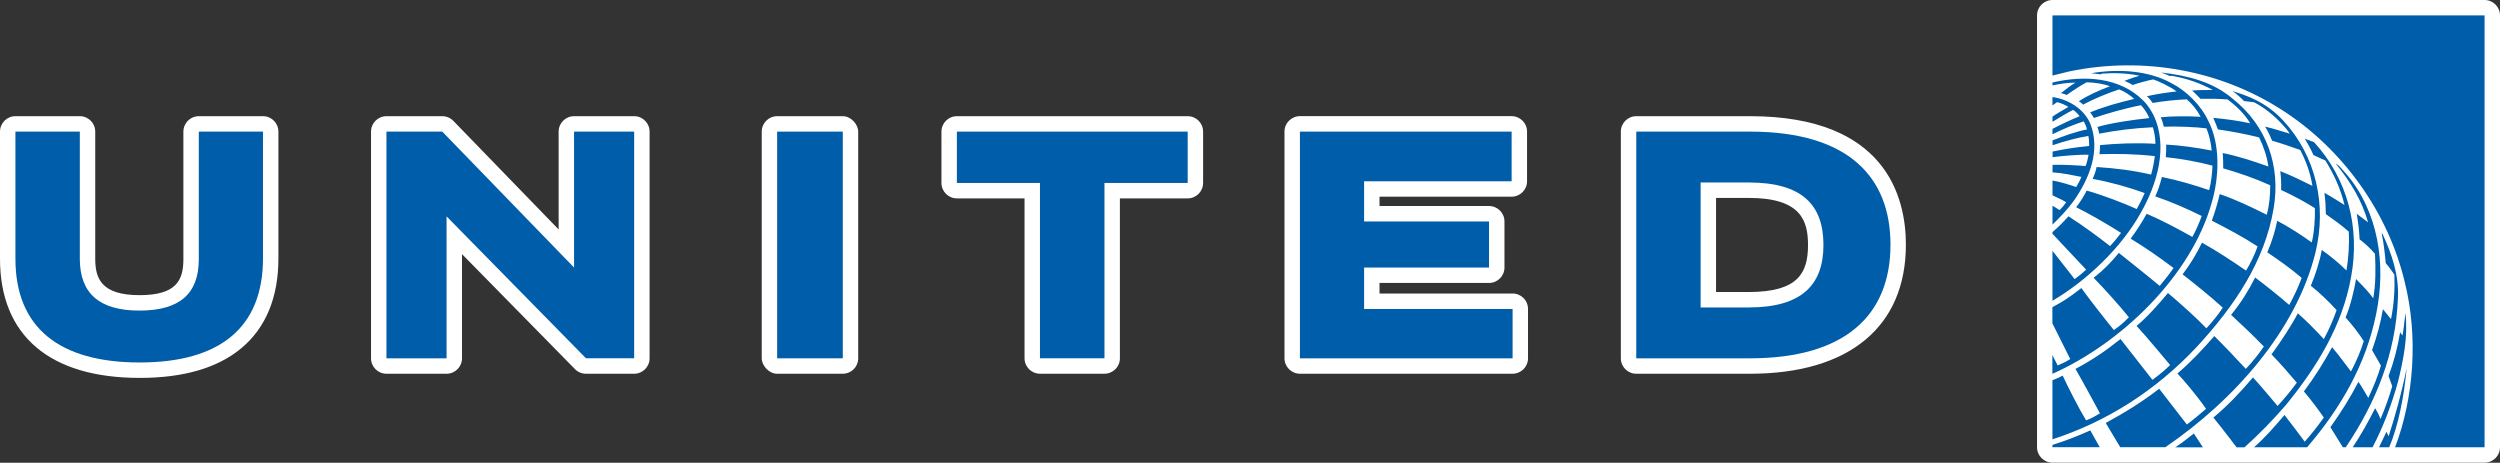 <?xml version="1.0" encoding="UTF-8"?>
<svg id="Layer_1" data-name="Layer 1" xmlns="http://www.w3.org/2000/svg" viewBox="0 0 810.32 149.98">
  <rect x="0" y="0" width="810.32" height="149.98" fill="#333333" stroke="none"/>
  <defs>
    <style>
      .cls-1 {
        fill: #fff;
      }

      .cls-2 {
        fill: #005da9;
      }
    </style>
  </defs>
  <g>
    <path class="cls-1" d="M805.32,0h-140.06c-2.76,0-5,2.24-5,5v139.96c0,2.76,2.24,5,5,5h140.06c2.76.01,5-2.23,5-4.99V5c0-2.76-2.24-5-5-5Z"/>
    <path class="cls-1" d="M567.35,37.66h-36.99c-2.76,0-5,2.24-5,5v73.48c0,2.76,2.24,5,5,5h36.99c32.03-.03,50.4-15.27,50.4-41.82,0-15.54-6.55-41.61-50.41-41.66ZM556.22,94.65v-30.5h10.66c16.83.02,19.15,7.35,19.15,15.26,0,9.13-3.26,15.21-19.14,15.24h-10.67Z"/>
    <path class="cls-1" d="M490.27,95.14h-43.13v-3.43h35.5c2.76,0,5-2.24,5-5v-14.93c0-2.76-2.24-5-5-5h-35.5v-3.03h42.82c2.76,0,5-2.24,5-5v-16.1c0-2.76-2.24-5-5-5h-68.62c-2.76,0-5,2.24-5,5v73.48c0,2.76,2.24,5,5,5h68.93c2.76,0,5-2.24,5-5v-16c0-2.76-2.24-5-5-5Z"/>
    <path class="cls-1" d="M384.96,37.66h-74.81c-2.76,0-5,2.24-5,5v16.64c0,2.76,2.24,5,5,5h21.93v51.83c0,2.76,2.24,5,5,5h20.91c2.76,0,5-2.24,5-5v-51.83h21.97c2.76,0,5-2.24,5-5v-16.64c0-2.76-2.24-5-5-5Z"/>
    <rect class="cls-1" x="246.9" y="37.66" width="31.27" height="83.48" rx="5" ry="5"/>
    <path class="cls-1" d="M205.55,37.66h-19.48c-2.76,0-5,2.24-5,5v31.72l-34.13-35.2c-.94-.97-2.24-1.52-3.59-1.52h-18.09c-2.76,0-5,2.24-5,5v73.48c0,2.76,2.24,5,5,5h19.49c2.76,0,5-2.24,5-5v-33.77l36.61,37.27c.94.96,2.23,1.5,3.57,1.5h15.62c2.76,0,5-2.24,5-5V42.66c0-2.76-2.24-5-5-5Z"/>
    <path class="cls-1" d="M85.24,37.66h-20.8c-2.76,0-5,2.24-5,5v41.37c0,6.96-2.41,11.6-14.12,11.64h-.13c-12.57,0-14.31-5.66-14.32-11.76v-41.25c0-2.76-2.24-5-5-5H5c-2.76,0-5,2.24-5,5v41.2c0,24.91,16.08,38.63,45.27,38.63,14.21,0,25.29-3.23,32.93-9.61,7.99-6.67,12.04-16.48,12.04-29.15v-41.07c0-2.76-2.24-5-5-5Z"/>
  </g>
  <g>
    <path class="cls-2" d="M805.32,5v139.98h-29.01c6.14-16.09,7.51-35.98,3.17-53.42-5.23-22.15-19.73-43.21-40.29-56.21-19.43-12.37-44.1-17.22-68.35-12.23l-5.58,1.37V5h140.06ZM703.81,26.95c-7.45-4.12-17.24-4.72-26.02-3.21l3.09.35.44-.22c4.07-.3,8.36-.16,12.15.68-1.24.34-3.38,1.04-4.88,1.66.85.32,1.94.86,2.67,1.34,1.61-.59,4.99-1.48,6.64-1.81,1.47.43,5.26,2.18,7.6,3.9-2.79.3-6.58.84-9.63,1.55.72.63,1.33,1.38,1.88,2.19,2.96-.54,7.29-1.04,11.04-1.18,1.89,1.64,3.45,3.61,4.5,5.66-4.12-.27-9.6-.21-12.95.16.35.6.82,2.13,1.02,3.05,4.17-.18,10.96.13,13.81.54.93,2.24,1.47,4.67,1.69,7.2-4.76-.94-10.36-1.73-14.74-1.94.05,1.41-.01,2.75-.14,4.07,5.21.54,10.26,1.48,15.14,2.74-.07,2.48-.43,5.57-1.08,7.96-3.87-1.38-10.07-3.22-15.31-4.28-.52,2.15-1.22,4.27-2.15,6.3,5.13,1.72,10.2,3.95,15.05,6.35-.8,2.3-1.96,4.88-3.03,6.79-4.86-2.73-9.86-5.4-14.81-7.51-1.5,2.74-3.4,5.66-5.19,8.06,4.83,2.93,9.38,6.11,13.91,9.52-1.36,1.99-3.31,4.38-4.48,5.8-4.34-3.61-13.26-10.7-13.26-10.7-2.62,3.16-4.86,5.51-8.17,8.07,3.66,3.74,8.44,9.09,11.43,12.79-1.54,1.61-3.05,2.9-4.87,4.15-3.63-4.46-7.99-10.09-10.54-13.62-3.57,2.8-5.75,4.31-9.39,6.2v5.24l5.79,11.58c-1.31.84-2.38,1.35-4.07,2.08l-1.72-3.38v6.09c22.33-9.92,45.06-31.78,51.66-55.53,2.42-8.21,2.84-18.77-1.11-26.42-2.32-5.03-7.01-9.73-11.99-12.28ZM700.48,23.49c.97.32,1.9.75,2.83,1.16l.52-.09c4.77.79,9.33,2.38,13.42,4.61-2.22.02-4.51-.02-6.73.17.92.83,1.9,1.79,2.71,2.68,3-.06,5.9,0,8.76.2,2.84,2.08,5.72,4.87,7.34,7.75-3.32-.76-7.88-1.41-11.95-1.77.53,1.21,1.07,2.46,1.51,3.75,4.52.66,9,1.49,13.36,2.59,1.44,2.98,2.53,6.11,3,9.43-4.81-1.71-9.74-3.34-14.79-4.37.13,1.63.14,3.31.15,4.96,5.21,1.51,10.3,3.26,15.23,5.49.02,3.35-.33,6.54-1.09,9.57-4.96-2.47-10.02-4.92-15.28-6.71-.67,2.95-1.54,5.82-2.56,8.61,5.05,2.59,10.06,5.23,14.84,8.35-.9,2.56-2.22,5.35-3.74,7.84-4.69-3.21-9.39-6.33-14.29-9.05-1.67,3.46-3.78,7.01-6.28,10.25,4.36,3.43,8.83,7.01,13.03,10.81-1.38,2.08-3.24,4.49-5.32,6.69-3.07-3.23-8.2-7.84-12.46-11.44-3.01,3.64-6.58,7.66-10.17,10.67,2.74,2.88,10.88,12.68,10.88,12.68-1.63,1.62-3.66,3.29-5.74,4.79,0,0-8.31-10.65-10.35-13.22-4.91,3.9-8.84,6.62-14.59,9.68,2.28,3.88,7.93,14.4,7.93,14.4-1.45.89-2.97,1.73-4.49,2.28-2.67-4.43-5.88-10.85-7.59-14.51-1.65.91-3.32,1.5-3.32,1.5v19.16c17.32-5.63,33.28-15.57,46.78-29.96,12.31-13.34,22.04-27.74,24.93-44.95,2.31-13.72-2.24-26.64-13.13-35.37-6.61-5.66-14.79-7.63-23.36-8.63ZM694.72,32.63c-7.58-7.66-19.2-8.3-29.46-5.89,0,0,0,.93,0,.93,2.14-.45,4.92-.89,7.46-.89-1.66,1-3.26,2.22-4.7,3.41.61.13,1.27.34,1.87.59,2.31-1.65,4.55-3.08,6.42-4.1,2.42.02,5.55.47,7.59,1.29-3.37,1.21-7.46,3.08-10.09,4.86.48.26,1,.69,1.37,1.08,3.24-1.73,7.89-3.72,11.7-4.94,1.81.72,3.76,2.01,4.86,3.09-4.88,1.16-9.55,2.43-14.25,4.35.45.53.95,1.34,1.18,1.84,3.4-1.21,10.06-3.15,15.28-4.15.96,1.02,2.1,2.65,2.69,4.17-5.77.6-12.36,1.6-16.8,2.87.28.75.45,1.48.57,2.18,5.47-1.05,11.5-1.83,17.39-2.07.52,1.69.82,3.5.83,5.36-5.87-.37-12.6-.11-17.94.42,0,.7-.1,2.09-.19,2.95,5.42-.17,11.48-.11,17.95.62-.23,1.76-.65,4.03-1.22,5.98-6.05-1.38-11.56-2.05-17.66-2.45-.22,1.18-.73,2.62-1.29,3.85,5.7,1.03,11.39,2.61,16.88,4.59-.76,1.78-1.64,3.51-2.6,5.2-4.11-1.94-11.41-4.66-16.2-6-.79,1.6-2.11,3.77-3.43,5.39,3.44,1.68,10.03,5.4,14.56,8.32-1.08,1.45-2.3,2.95-3.57,4.28-4.38-3.41-8.72-6.62-13.48-9.65-1.52,1.74-3.41,3.63-5.18,5.12v.55l10.93,11.63c-1.21,1.1-2.45,2.12-3.74,3.06l-7.19-9.19v16.21c11.1-6.51,22.33-17.2,28.64-28.53,5.15-9.07,9.05-21.34,4.06-31.76-.88-1.61-1.82-3.18-3.24-4.59ZM727.37,32.75l3.23.39c3.22,1.67,6.19,4.03,8.85,6.85.98,1.07,2.04,2.16,2.72,3.33-2.66-.75-5.24-1.67-7.99-2.27.93,1.46,1.59,2.89,2.28,4.56,3.07.88,6.12,1.94,9.1,3,1.91,3.63,3.31,7.52,3.97,11.65-3.44-1.72-6.89-3.4-10.43-4.79.27,2.02.35,4.1.27,6.1,3.89,1.77,8.25,4.16,10.95,5.89.1,2.85-.18,7.91-1.02,11.13-3.1-2.26-7.58-5.16-11.2-7.03-.49,2.8-1.83,7.15-3.21,10.22,3.78,2.57,7.57,5.2,11.15,8.29-1.1,3.03-2.5,5.94-4.03,8.77-3.59-3.09-7.25-6.04-11.05-8.89-2.16,4.26-4.54,8.11-7.8,12.1,3.65,3.37,7.13,6.66,10.62,10.27-1.71,2.47-3.62,4.93-5.85,7.24-3.32-3.56-6.74-7.22-10.21-10.63-3.62,4.17-7.7,8.54-11.96,12.13,1.96,2.05,6.21,7,9.29,11.45-2.12,1.82-4.1,3.53-6.22,5.08l-8.98-11.59c-5.54,4.32-11.43,7.89-17.32,11.1l4.71,7.86h14.6c22.31-15.23,42.46-37.86,48.67-63.11,3.75-15.44.19-31.27-10.45-42.77-5.69-6.13-11.99-8.18-16.44-9.55,1.14.76,2.45,1.9,3.74,3.21ZM665.26,31.46v2.7l1.51-1.05c1.26.29,2.69.93,3.65,1.55-1.74,1.02-3.54,2.03-5.15,3.13v1.69c2.15-1.31,4.68-2.85,6.69-3.86.81.52,1.53,1.28,2.1,2.05-2.89,1.15-6.93,3.12-8.8,4.11v1.74c3.21-1.57,6.76-3.13,10.14-4.18.43.77.87,1.73,1.03,2.62-3.59.69-7.75,2.21-11.14,3.53v1.59c3.6-1.25,8.43-2.52,11.6-3.03.23,1.02.27,2.34.27,3.27-4.77.46-7.98,1.01-11.86,1.8v1.82c3.46-.46,9.18-.88,11.67-.79-.24,1.25-.51,2.54-.99,3.67-2.85-.26-7.47-.47-10.69-.39-.02,0-.02,2.43-.02,2.44,3.15.17,6.6.94,9.36,1.47-.37.97-1.08,2.31-1.68,3.28-2.15-.73-5.33-1.73-7.68-2.1v4.79c1.51.68,3.71,1.77,4.45,2.25-.5.74-1.49,1.94-2.16,2.54-1-.67-2.29-1.41-2.29-1.41v6.12c2.53-2.48,5.01-5.09,6.98-7.83,4.89-7.04,8.74-16.18,5.23-24.99-2.12-4.83-7.27-7.86-12.2-8.53ZM747.06,44.94c1.02,1.73,1.99,3.51,2.8,5.32l3.89,1.79c2.76,4.5,4.96,9.24,6.17,14.4-2.15-1.35-4.33-2.76-6.52-3.95.35,2.34.42,4.45.48,6.91,2.46,1.72,5.03,3.54,7.42,5.66.23,4.33-.09,8.59-.74,12.59-2.61-2.54-5.34-4.78-8.01-6.65-.65,3.7-1.99,7.89-3.55,11.6,2.74,2.18,5.73,5.02,8.36,7.9-1.14,3.32-2.51,6.4-4.14,9.39-2.65-2.85-5.54-5.82-8.43-8.35-1.77,3.45-5.37,9.03-8.53,13.32,2.89,2.96,5.56,6.05,8.2,9.16-1.87,2.62-4.02,5.13-6.22,7.56-2.68-3.09-5.19-6.25-7.98-9.26-4.23,4.93-7.78,8.76-12.84,13.01,2.99,3.63,7.52,9.65,7.52,9.65h2.55c4.73-4.2,9.29-8.93,13.44-13.72,10.21-12.49,18.29-25.84,21.1-41.34,3.06-16.26-1.21-32.09-11.97-43.85l-2.99-1.12ZM757.27,53.09l-.05.12c4.67,5.74,8.38,11.89,10.3,18.74l-.04.07-3.6-2.72c.46,2.78.82,5.37.92,8.27,1.7,1.28,3.55,2.96,5,4.71.25,4.72.25,9.76-.56,14.4-1.62-2.15-3.06-3.71-5.58-6.23-.56,3.43-1.85,8.85-3.4,12.46,2.22,2.39,4.47,5.42,5.9,7.64-.83,2.85-2.44,6.67-4.15,9.86-2.03-2.62-3.47-4.75-6.12-7.87-2.63,4.86-5.72,9.79-9.14,14.33,2.32,2.73,4.45,5.58,6.47,8.46-1.91,2.68-3.97,5.33-6.2,7.83-2.11-2.9-4.36-5.78-6.55-8.65-3.06,3.57-6.14,7.19-9.87,10.46h17.19c11.07-12.84,19.1-27.05,22.37-43.12,3.38-16.19.71-33.32-9.73-45.53-.98-1.08-1.99-2.44-3.16-3.24ZM771.94,75.59c.67,3.09.96,5.65,1.35,9.72,1.27,1.38,2.8,3.74,2.8,3.74.16,4.73-.11,9.5-1.1,14.39l-2.61-3.22c-.78,4.5-1.9,8.68-3.53,13.27l2.88,5.01c-.85,3.01-2.5,7.16-4.1,10.47-1.08-1.75-2.09-3.68-3.2-5.21-2.6,5.05-5.71,9.97-9.08,14.71l4.04,6.51h.93c9.73-14.44,16.25-30.37,16.92-48.47.33-7.58-2.05-14.19-4.91-20.51l-.4-.4ZM779.66,101.56c-.33,2.43-.5,4.89-.94,7.2l-.77-1.05c-.83,4.96-2.03,9.57-3.75,14.17l1.2,3.32c-.98,3.33-2.22,6.9-3.82,10.65-.37-1.14-1.09-2.5-1.73-3.55-2.15,4.29-4.71,8.86-7.27,12.67h6.44c3.52-6.77,6.25-13.98,8.28-21.41,1.69-6.96,3.24-14.38,2.38-22h-.03ZM780.06,119.3c-1.35,7.1-3.8,15.85-5.84,22.1-.25-.49-.49-.96-.68-1.48-.96,1.94-2.43,5.05-2.43,5.05h3.3c2.85-6.71,4.85-16.41,5.65-25.67ZM677.53,139.5c-4.03,1.84-8.05,3.37-12.28,4.71v.75h15.33l-3.06-5.47ZM711.1,140.52c-1.6,1.14-3.62,2.94-6.05,4.48h8.98s-1.94-2.92-2.93-4.48Z"/>
    <path class="cls-2" d="M551.22,59.15h15.67c17.17.02,24.14,7.21,24.14,20.26s-7.17,20.21-24.14,20.24h-15.67v-40.5ZM530.36,42.66v73.48h36.99c30.46-.02,45.41-13.79,45.41-36.82,0-21.79-13.46-36.62-45.41-36.66h-36.99Z"/>
    <path class="cls-2" d="M489.96,42.66v16.1h-47.82v13.03h40.5v14.93h-40.5v13.43h48.13v16h-68.93V42.66h68.62Z"/>
    <path class="cls-2" d="M384.96,42.66v16.64h-26.97v56.83h-20.91v-56.83h-26.93v-16.64h74.81Z"/>
    <path class="cls-2" d="M251.9,42.66h21.27v73.48h-21.27V42.66Z"/>
    <path class="cls-2" d="M144.75,70.14l45.18,45.99h15.62V42.66h-19.48v44.06l-42.72-44.06h-18.09v73.48h19.49v-45.99Z"/>
    <path class="cls-2" d="M85.24,83.73c0,22.48-13.99,33.76-39.97,33.76S5,106.26,5,83.86v-41.2h20.87v41.25c.02,11.21,6.36,16.8,19.47,16.76,12.96-.04,19.09-5.51,19.1-16.64v-41.38h20.8v41.07Z"/>
  </g>
</svg>